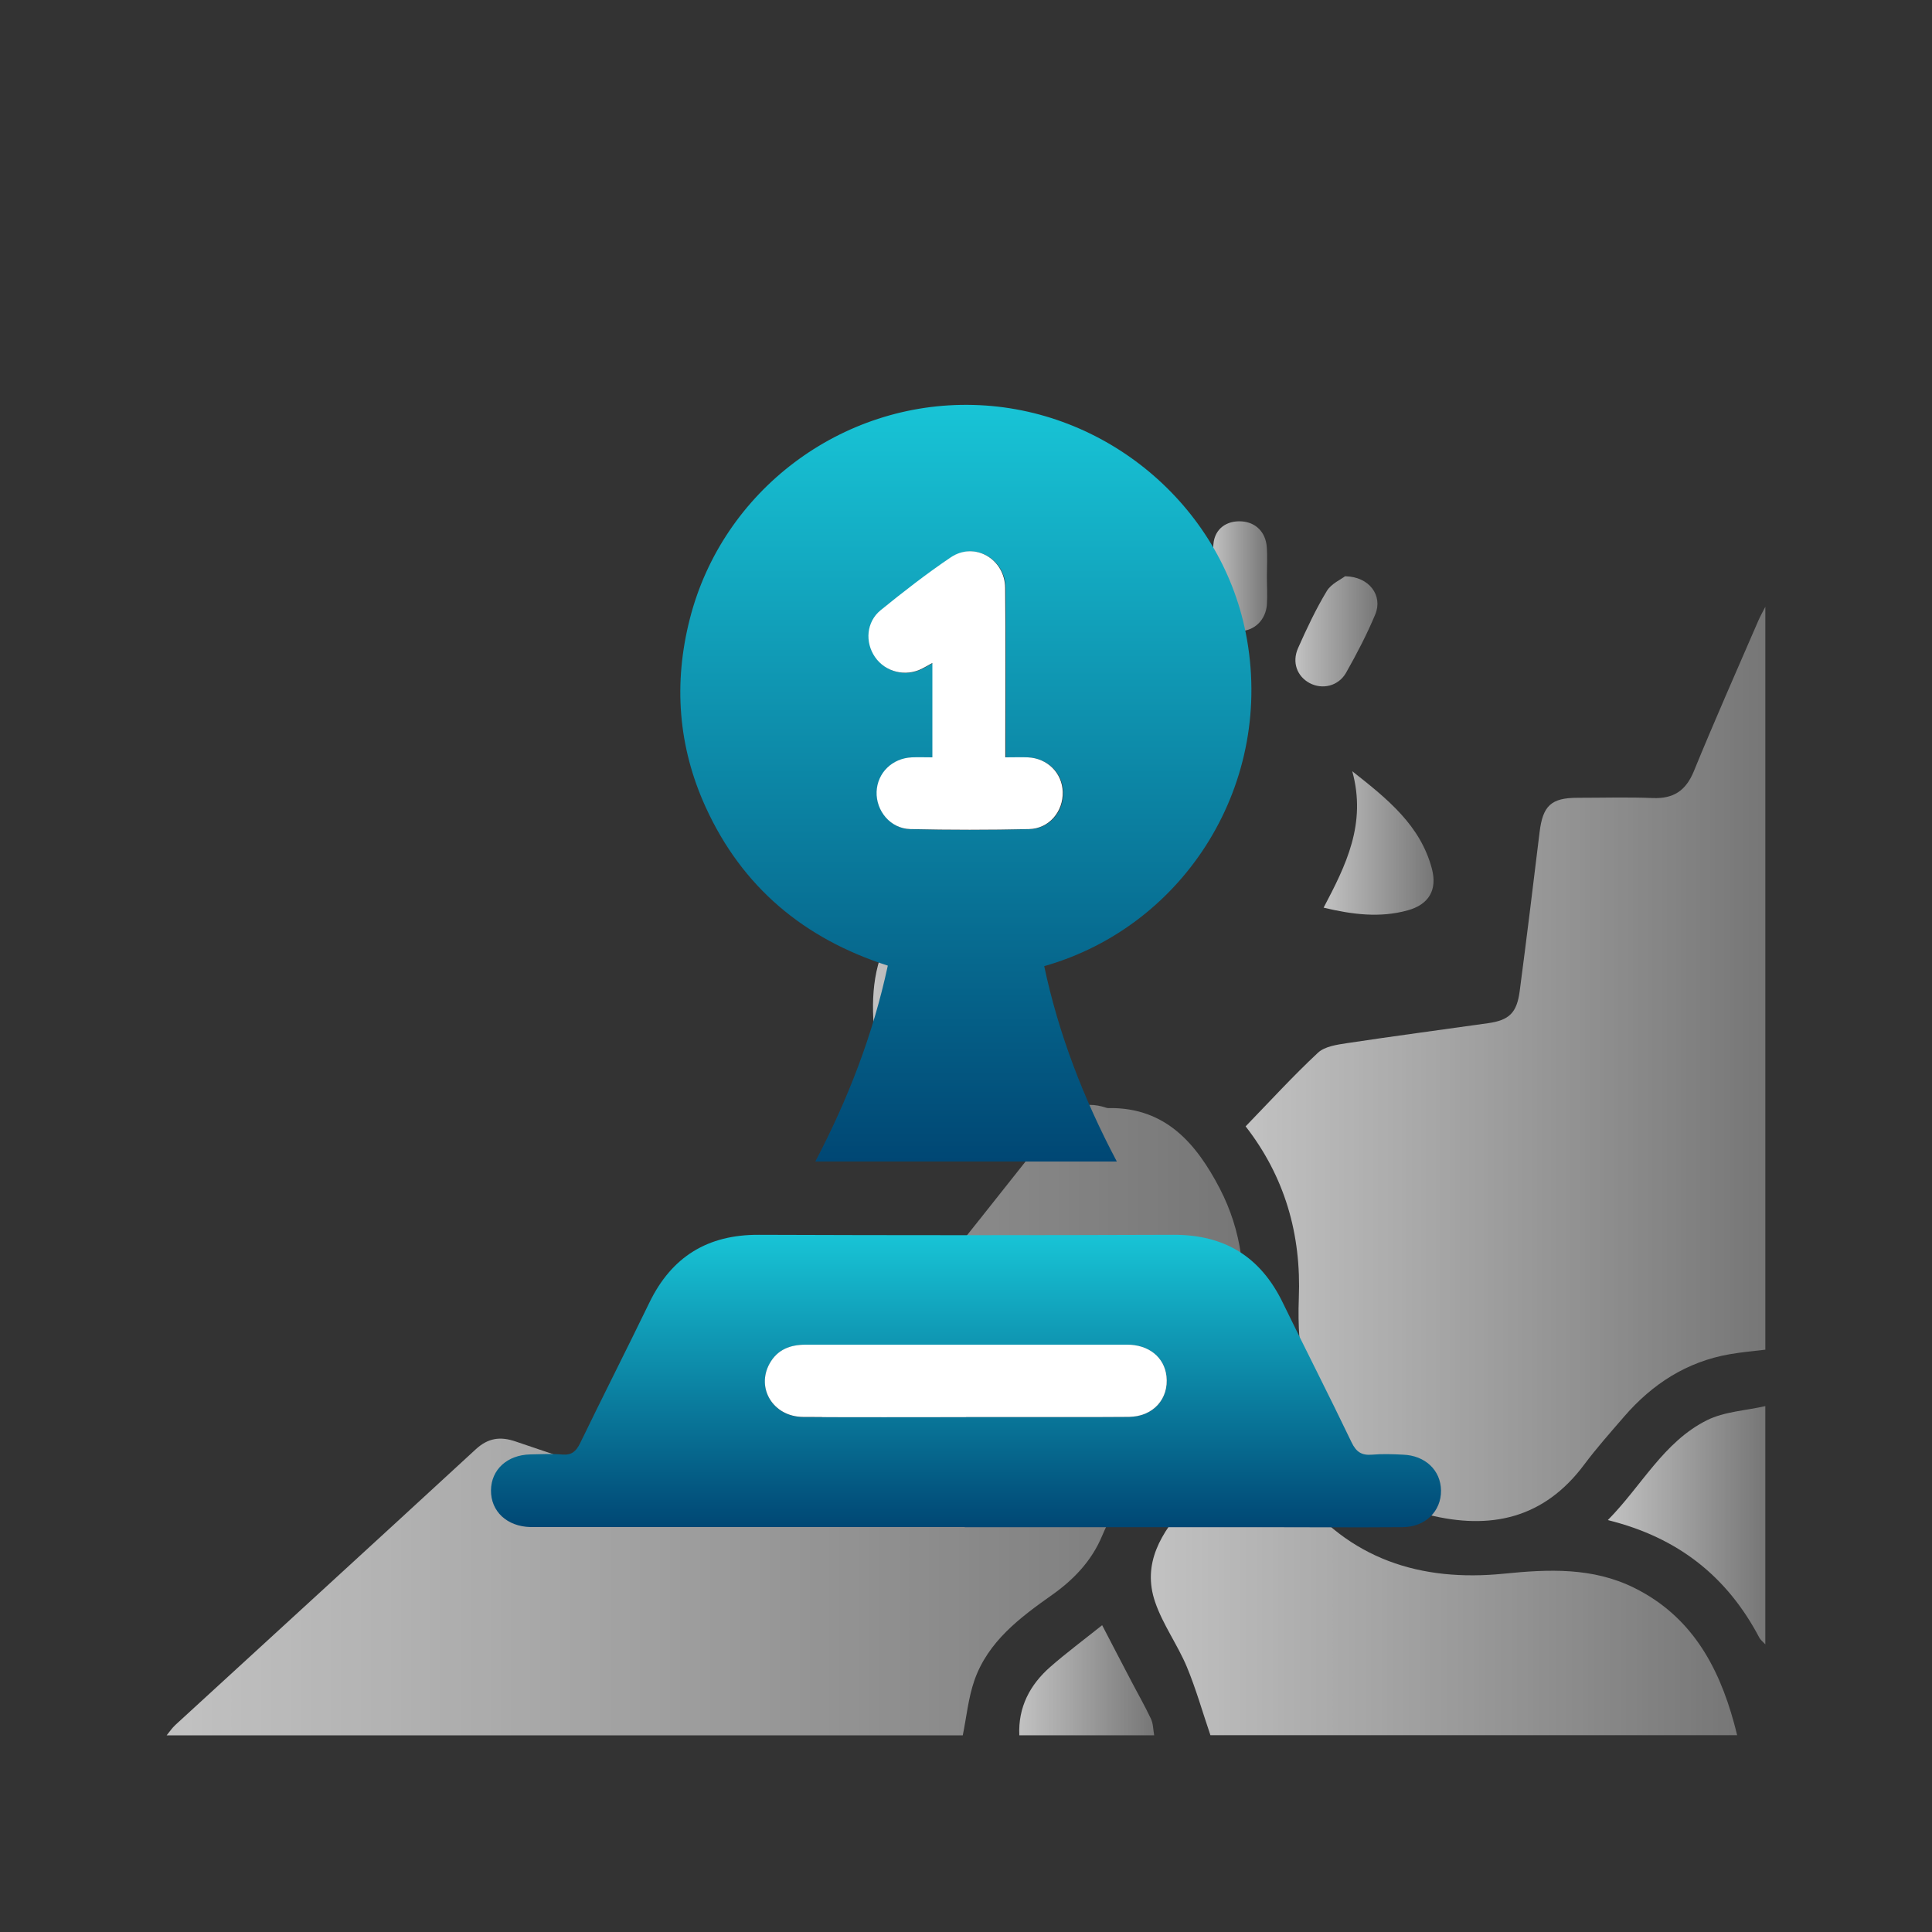 <?xml version="1.0" encoding="UTF-8"?>
<svg id="Layer_1" xmlns="http://www.w3.org/2000/svg" xmlns:xlink="http://www.w3.org/1999/xlink" viewBox="0 0 150 150">
  <rect x="0" y="0" width="150" height="150" fill="#333333" stroke="none"/>
  <defs>
    <style>
      .cls-1 {
        fill: url(#linear-gradient-2);
      }

      .cls-2 {
        fill: url(#linear-gradient-10);
      }

      .cls-3 {
        fill: #fff;
      }

      .cls-4 {
        fill: url(#linear-gradient-4);
      }

      .cls-5 {
        fill: url(#linear-gradient-3);
      }

      .cls-6 {
        fill: url(#linear-gradient-5);
      }

      .cls-7 {
        fill: url(#linear-gradient-8);
      }

      .cls-8 {
        fill: url(#linear-gradient-7);
      }

      .cls-9 {
        fill: url(#linear-gradient-9);
      }

      .cls-10 {
        fill: url(#linear-gradient-11);
      }

      .cls-11 {
        fill: url(#linear-gradient-6);
      }

      .cls-12 {
        fill: url(#linear-gradient);
      }

      .cls-13 {
        opacity: .7;
      }
    </style>
    <linearGradient id="linear-gradient" x1="12.94" y1="110.25" x2="96.51" y2="110.25" gradientUnits="userSpaceOnUse">
      <stop offset="0" stop-color="#fff"/>
      <stop offset="1" stop-color="#939393"/>
    </linearGradient>
    <linearGradient id="linear-gradient-2" x1="96.71" y1="82.59" x2="137.06" y2="82.59" xlink:href="#linear-gradient"/>
    <linearGradient id="linear-gradient-3" x1="89.35" y1="122.78" x2="134.87" y2="122.78" xlink:href="#linear-gradient"/>
    <linearGradient id="linear-gradient-4" x1="124.83" y1="118.42" x2="137.06" y2="118.42" xlink:href="#linear-gradient"/>
    <linearGradient id="linear-gradient-5" x1="79.13" y1="130.45" x2="89.6" y2="130.45" xlink:href="#linear-gradient"/>
    <linearGradient id="linear-gradient-6" x1="67.79" y1="78.01" x2="81.05" y2="78.01" xlink:href="#linear-gradient"/>
    <linearGradient id="linear-gradient-7" x1="102.76" y1="65.46" x2="111.3" y2="65.46" xlink:href="#linear-gradient"/>
    <linearGradient id="linear-gradient-8" x1="100.57" y1="49.02" x2="106.94" y2="49.02" xlink:href="#linear-gradient"/>
    <linearGradient id="linear-gradient-9" x1="94.11" y1="44.74" x2="98.38" y2="44.74" xlink:href="#linear-gradient"/>
    <linearGradient id="linear-gradient-10" x1="74.99" y1="31.43" x2="74.99" y2="90.18" gradientUnits="userSpaceOnUse">
      <stop offset="0" stop-color="#18c4d6"/>
      <stop offset="1" stop-color="#004774"/>
    </linearGradient>
    <linearGradient id="linear-gradient-11" x1="75" y1="95.87" x2="75" y2="118.57" xlink:href="#linear-gradient-10"/>
  </defs>
  <g class="cls-13">
    <path class="cls-12" d="M12.94,134.73c.22-.27.42-.57.68-.81,7.77-7.13,15.55-14.24,23.31-21.39.95-.88,1.9-1.03,3.11-.61,5.06,1.73,10.13,3.39,15.2,5.08,2.08.69,2.53.56,3.87-1.11,7.54-9.44,15.11-18.86,22.6-28.34,1.16-1.46,2.35-2.15,4.16-1.55.08.03.16.04.24.03,4.41-.05,6.79,2.79,8.59,6.24,3.4,6.54,1.9,14.64-3.6,19.56-2.37,2.12-4.3,4.48-5.54,7.43-.8,1.91-2.18,3.37-3.88,4.57-2.49,1.76-4.97,3.61-6.03,6.64-.47,1.36-.61,2.83-.9,4.26H12.94Z"/>
    <path class="cls-1" d="M137.06,104.79c-.92.11-1.85.19-2.76.35-3.34.58-6.01,2.31-8.2,4.84-1.06,1.23-2.14,2.44-3.11,3.74-3.13,4.19-7.28,5.09-12.12,3.88-5.53-1.39-8.36-5.3-9.53-10.56-.45-2.02-.58-4.17-.5-6.24.2-4.99-1.1-9.45-4.13-13.35,1.88-1.94,3.68-3.91,5.62-5.72.53-.49,1.47-.62,2.25-.74,3.64-.55,7.3-1.03,10.95-1.55,1.65-.23,2.24-.81,2.46-2.5.54-4.1,1.04-8.2,1.54-12.31.25-2.07.89-2.69,2.96-2.69,1.95,0,3.9-.06,5.84.02,1.59.06,2.55-.56,3.17-2.06,1.61-3.93,3.33-7.82,5.02-11.72.16-.37.36-.71.54-1.07v57.69Z"/>
    <path class="cls-5" d="M93.98,134.73c-.61-1.78-1.12-3.6-1.84-5.33-.72-1.71-1.85-3.26-2.45-5-1.05-3.03.5-5.44,2.42-7.59,1.86-2.08,3.83-4.04,5.67-5.97.88,1.51,1.7,3.32,2.88,4.87,4.05,5.35,9.64,7.12,16.11,6.47,3.47-.35,6.88-.5,10.11,1.1,4.38,2.17,6.52,6,7.75,10.5.09.31.16.63.24.94h-40.89Z"/>
    <path class="cls-4" d="M137.06,127.67c-.15-.17-.35-.32-.46-.51-2.49-4.74-6.3-7.79-11.77-9.14,2.64-2.67,4.33-6.07,7.69-7.75,1.36-.68,3.02-.75,4.54-1.1v18.5Z"/>
    <path class="cls-6" d="M79.14,134.73c-.1-2.18.82-3.92,2.4-5.31,1.27-1.11,2.63-2.12,4.03-3.24.77,1.47,1.49,2.88,2.23,4.28.52,1,1.08,1.97,1.56,2.99.18.38.17.85.25,1.28h-10.46Z"/>
    <path class="cls-11" d="M68.28,83.34c-.41-2.95-.83-5.68-.11-8.42.47-1.81,1.36-2.44,3.18-2.17,3.52.51,6.53,2.22,9.7,4.12-4.93,1.01-8.68,3.87-12.76,6.48Z"/>
    <path class="cls-8" d="M102.76,70.48c1.74-3.3,3.35-6.52,2.23-10.6,2.76,2.17,5.29,4.21,6.18,7.56.44,1.66-.24,2.79-1.88,3.24-2.16.6-4.31.32-6.53-.21Z"/>
    <path class="cls-7" d="M104.43,44.74c1.9.03,2.94,1.51,2.35,2.95-.65,1.56-1.44,3.07-2.27,4.54-.6,1.05-1.85,1.33-2.84.8-.96-.52-1.38-1.6-.89-2.71.67-1.51,1.38-3.02,2.23-4.43.35-.58,1.12-.91,1.42-1.15Z"/>
    <path class="cls-9" d="M98.36,44.76c0,.73.05,1.46,0,2.19-.09,1.17-.94,2-2.03,2.05-1.05.05-2.06-.73-2.14-1.9-.1-1.61-.11-3.24.02-4.85.1-1.21,1.04-1.85,2.2-1.77,1.07.07,1.85.82,1.94,1.97.06.77.01,1.54.01,2.31Z"/>
  </g>
  <g>
    <g>
      <path class="cls-2" d="M81.07,75c1.12,5.3,3.06,10.3,5.64,15.18h-23.41c2.55-4.86,4.48-9.86,5.63-15.21-6.52-2.09-11.31-6.1-14.14-12.3-2.15-4.71-2.51-9.63-1.23-14.63,2.54-9.95,11.76-16.87,22.01-16.6,10.27.26,19.18,7.76,21.15,17.7,2.3,11.57-4.65,22.74-15.64,25.87ZM78.09,58.8c0-.54,0-.89,0-1.24,0-3.97.02-7.94-.01-11.9-.02-2.26-2.39-3.61-4.22-2.38-1.88,1.27-3.68,2.67-5.44,4.1-1.12.91-1.24,2.49-.44,3.65.81,1.17,2.38,1.55,3.67.88.26-.14.51-.28.78-.43v7.33c-.58,0-1.09-.02-1.59,0-1.53.07-2.69,1.2-2.74,2.67-.06,1.49,1.06,2.86,2.61,2.9,3.07.08,6.15.07,9.22,0,1.56-.04,2.66-1.36,2.62-2.88-.04-1.47-1.18-2.61-2.71-2.69-.53-.03-1.07,0-1.71,0Z"/>
      <path class="cls-10" d="M74.9,118.56c-10.98,0-21.96,0-32.94,0-.26,0-.51,0-.77,0-1.83-.04-3.09-1.22-3.07-2.86.02-1.6,1.26-2.74,3.05-2.78.83-.02,1.67-.06,2.5.01.73.06,1.06-.26,1.37-.88,1.77-3.65,3.61-7.27,5.38-10.92,1.73-3.56,4.52-5.28,8.5-5.26,10.72.04,21.45.04,32.17,0,3.98-.02,6.77,1.7,8.5,5.26,1.76,3.62,3.6,7.21,5.34,10.84.36.76.79,1.04,1.6.97.79-.07,1.6-.04,2.4,0,1.72.06,2.93,1.21,2.95,2.78.02,1.61-1.22,2.84-2.98,2.85-3.71.03-7.43,0-11.14,0-7.62,0-15.24,0-22.86,0ZM75.01,110.02c.7,0,1.41,0,2.11,0,3.52,0,7.04.02,10.55-.01,1.87-.02,3.1-1.4,2.9-3.16-.17-1.47-1.36-2.44-3.06-2.44-4.7-.01-9.4,0-14.1,0-3.61,0-7.23,0-10.84,0-1.2,0-2.2.37-2.81,1.47-1.06,1.92.29,4.12,2.59,4.14,4.22.03,8.44,0,12.67.01Z"/>
    </g>
    <path class="cls-3" d="M78.09,58.8c.64,0,1.18-.02,1.71,0,1.53.07,2.67,1.22,2.71,2.69.04,1.52-1.06,2.85-2.62,2.88-3.07.07-6.15.07-9.22,0-1.54-.04-2.66-1.41-2.61-2.9.06-1.47,1.21-2.6,2.74-2.67.51-.02,1.01,0,1.59,0v-7.33c-.27.15-.52.3-.78.43-1.28.67-2.86.29-3.67-.88-.8-1.16-.68-2.74.44-3.65,1.76-1.43,3.56-2.83,5.44-4.1,1.84-1.24,4.2.12,4.22,2.38.04,3.97.01,7.94.01,11.9,0,.35,0,.7,0,1.24Z"/>
    <path class="cls-3" d="M75.01,110.02c-4.22,0-8.44.02-12.67-.01-2.3-.02-3.65-2.22-2.59-4.14.61-1.1,1.61-1.47,2.81-1.47,3.61,0,7.23,0,10.84,0,4.7,0,9.4,0,14.1,0,1.7,0,2.89.98,3.06,2.44.2,1.76-1.03,3.14-2.9,3.16-3.52.03-7.04,0-10.55.01-.7,0-1.41,0-2.11,0Z"/>
  </g>
</svg>